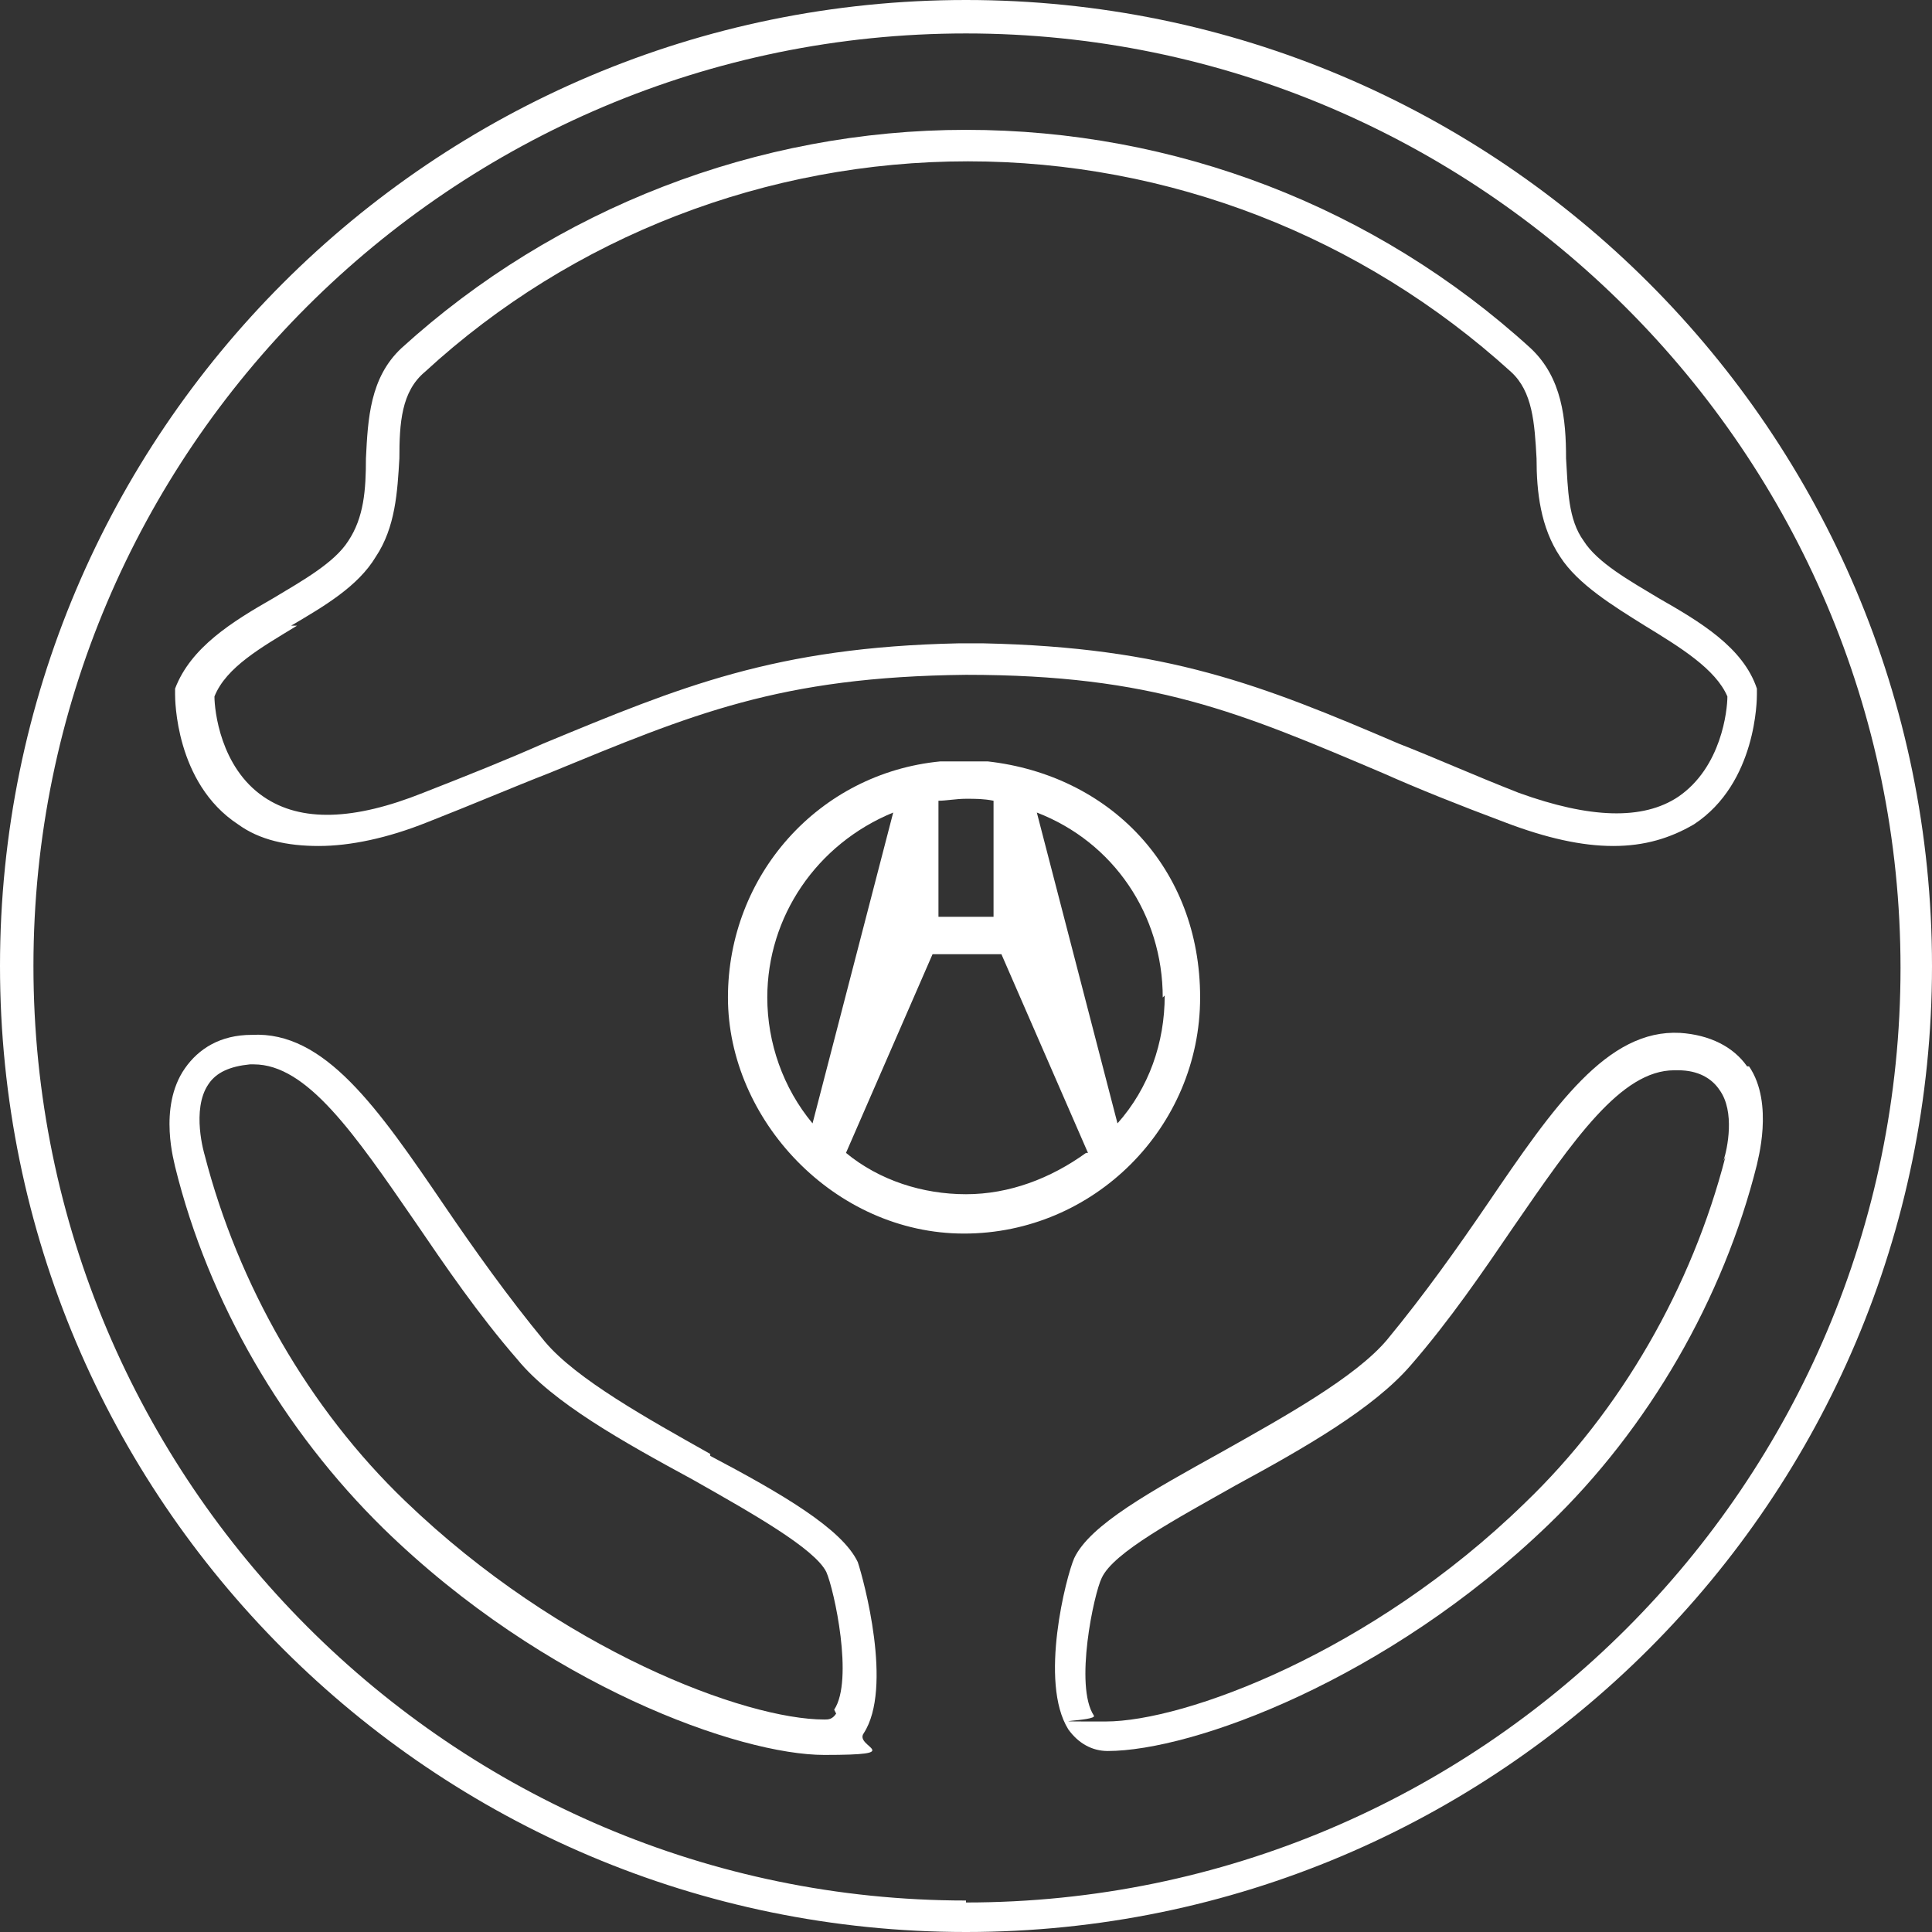 <?xml version="1.0" encoding="UTF-8"?>
<svg id="a" xmlns="http://www.w3.org/2000/svg" version="1.1" viewBox="0 0 98.2 98.2">
  <rect x="0" y="0" width="98.2" height="98.2" fill="#333333" stroke="none"/>
  <defs>
    <style>
      .cls-1 {
        fill: #fff;
        stroke-width: 0px;
      }
    </style>
  </defs>
  <path class="cls-1" d="M12.1,41.9c1.1.8,2.5,1.1,4.1,1.1s3.5-.4,5.5-1.2c2.3-.9,4.4-1.8,6.2-2.5,7.3-3,11.7-4.9,21.2-5,9.5,0,13.9,1.9,21.2,5,1.8.8,3.8,1.6,6.2,2.5,2.1.8,3.9,1.2,5.5,1.2s2.9-.4,4.1-1.1c3.2-2.1,3.2-6.4,3.2-6.6,0,0,0-.2,0-.3-.7-2.1-2.9-3.4-5-4.6-1.5-.9-3.1-1.8-3.8-2.9-.8-1.1-.8-2.6-.9-4.2,0-2-.2-4.1-1.8-5.6-7.9-7.2-18.1-11.1-28.7-11.1s-20.9,4-28.7,11.1c-1.6,1.5-1.7,3.6-1.8,5.6,0,1.6-.1,3-.9,4.2-.7,1.1-2.3,2-3.8,2.9-2.1,1.2-4.2,2.5-5,4.6,0,0,0,.2,0,.3,0,.2,0,4.5,3.2,6.6h0ZM14.8,31.8c1.7-1,3.4-2,4.3-3.5,1-1.5,1.1-3.3,1.2-5,0-1.8.1-3.4,1.3-4.4,7.5-6.9,17.4-10.7,27.6-10.7s20,3.8,27.6,10.7c1.1,1,1.2,2.6,1.3,4.4,0,1.7.2,3.5,1.2,5,.9,1.4,2.7,2.5,4.3,3.5,1.8,1.1,3.6,2.2,4.2,3.6,0,.7-.3,3.6-2.5,5.1-1.8,1.2-4.5,1.1-8.1-.2-2.3-.9-4.3-1.8-6.1-2.5-7-3-11.8-4.9-21.1-5.1,0,0,0,0,0,0h-1.3s0,0,0,0c-9.3.2-14.1,2.2-21.1,5.1-1.8.8-3.8,1.6-6.1,2.5-3.5,1.4-6.2,1.5-8.1.2-2.2-1.5-2.5-4.4-2.5-5.1.6-1.5,2.4-2.5,4.2-3.6Z"/>
  <path class="cls-1" d="M36.1,73.9c-3.2-1.8-6.8-3.8-8.4-5.7-1.9-2.3-3.6-4.7-5.1-6.9-3.4-5-6.1-8.9-9.8-8.7-1.6,0-2.7.7-3.4,1.7-1.4,2-.5,4.9-.5,5,1.7,6.9,5.5,13.4,10.6,18.4,8.2,8,18.1,11.5,22.4,11.5s1.5-.4,2-1.1c1.5-2.3,0-7.8-.3-8.7-.8-1.7-3.9-3.5-7.5-5.4h0ZM42.5,87.1c-.2.3-.4.3-.6.3-4,0-13.4-3.5-21.3-11.1-4.9-4.7-8.5-11-10.2-17.6,0,0-.7-2.3.2-3.6.4-.6,1.1-.9,2.1-1h.2c2.7,0,5.1,3.5,8.2,8,1.5,2.2,3.2,4.7,5.2,7,1.8,2.2,5.4,4.2,8.9,6.1,3,1.7,6.2,3.5,6.8,4.7.4.9,1.4,5.5.4,7h0Z"/>
  <path class="cls-1" d="M49.1,0C22,0,0,22,0,49.1s22,49.1,49.1,49.1,49.1-22,49.1-49.1S76.2,0,49.1,0ZM49.1,96.6C23,96.6,1.7,75.3,1.7,49.1S23,1.7,49.1,1.7s47.5,21.3,47.5,47.5-21.3,47.5-47.5,47.5h0Z"/>
  <path class="cls-1" d="M88.8,54.2c-.7-1-1.9-1.6-3.4-1.7-3.7-.2-6.4,3.7-9.8,8.7-1.5,2.2-3.2,4.6-5.1,6.9-1.6,1.9-5.2,3.9-8.4,5.7-3.6,2-6.7,3.7-7.5,5.4-.4.9-1.8,6.3-.3,8.7.5.7,1.2,1.1,2,1.1,4.3,0,14.2-3.6,22.4-11.5,5.1-4.9,8.9-11.5,10.6-18.3,0-.1.9-3.1-.4-5h0ZM87.7,58.8c-1.7,6.6-5.3,12.9-10.2,17.6-7.8,7.6-17.3,11.1-21.3,11.1s-.4,0-.6-.3c-1-1.5,0-6.2.4-7,.6-1.3,3.8-3,6.8-4.7,3.5-1.9,7-3.9,8.9-6.1,2-2.3,3.7-4.8,5.2-7,3.1-4.5,5.5-8,8.2-8h.2c1,0,1.7.4,2.1,1,.8,1.1.4,3,.2,3.6h0Z"/>
  <path class="cls-1" d="M50.3,38.7c-.8,0-1.6,0-2.5,0-6.2.6-10.8,5.8-10.8,12s5.4,12,12,12,12-5.4,12-12-4.6-11.3-10.8-12h0ZM47.7,46.6v-5.9c.4,0,.9-.1,1.4-.1s.9,0,1.4.1v5.9h-2.8,0ZM55.2,58.6c-1.8,1.3-3.9,2.1-6.1,2.1s-4.4-.7-6.1-2.1l4.4-10.1h3.5l4.4,10.1ZM45.4,41.3l-4.1,15.8c-1.5-1.8-2.3-4.1-2.3-6.4,0-4.1,2.5-7.8,6.4-9.4h0ZM59.2,50.6c0,2.4-.8,4.7-2.4,6.5l-4.1-15.8c3.9,1.5,6.4,5.2,6.4,9.4Z"/>
</svg>